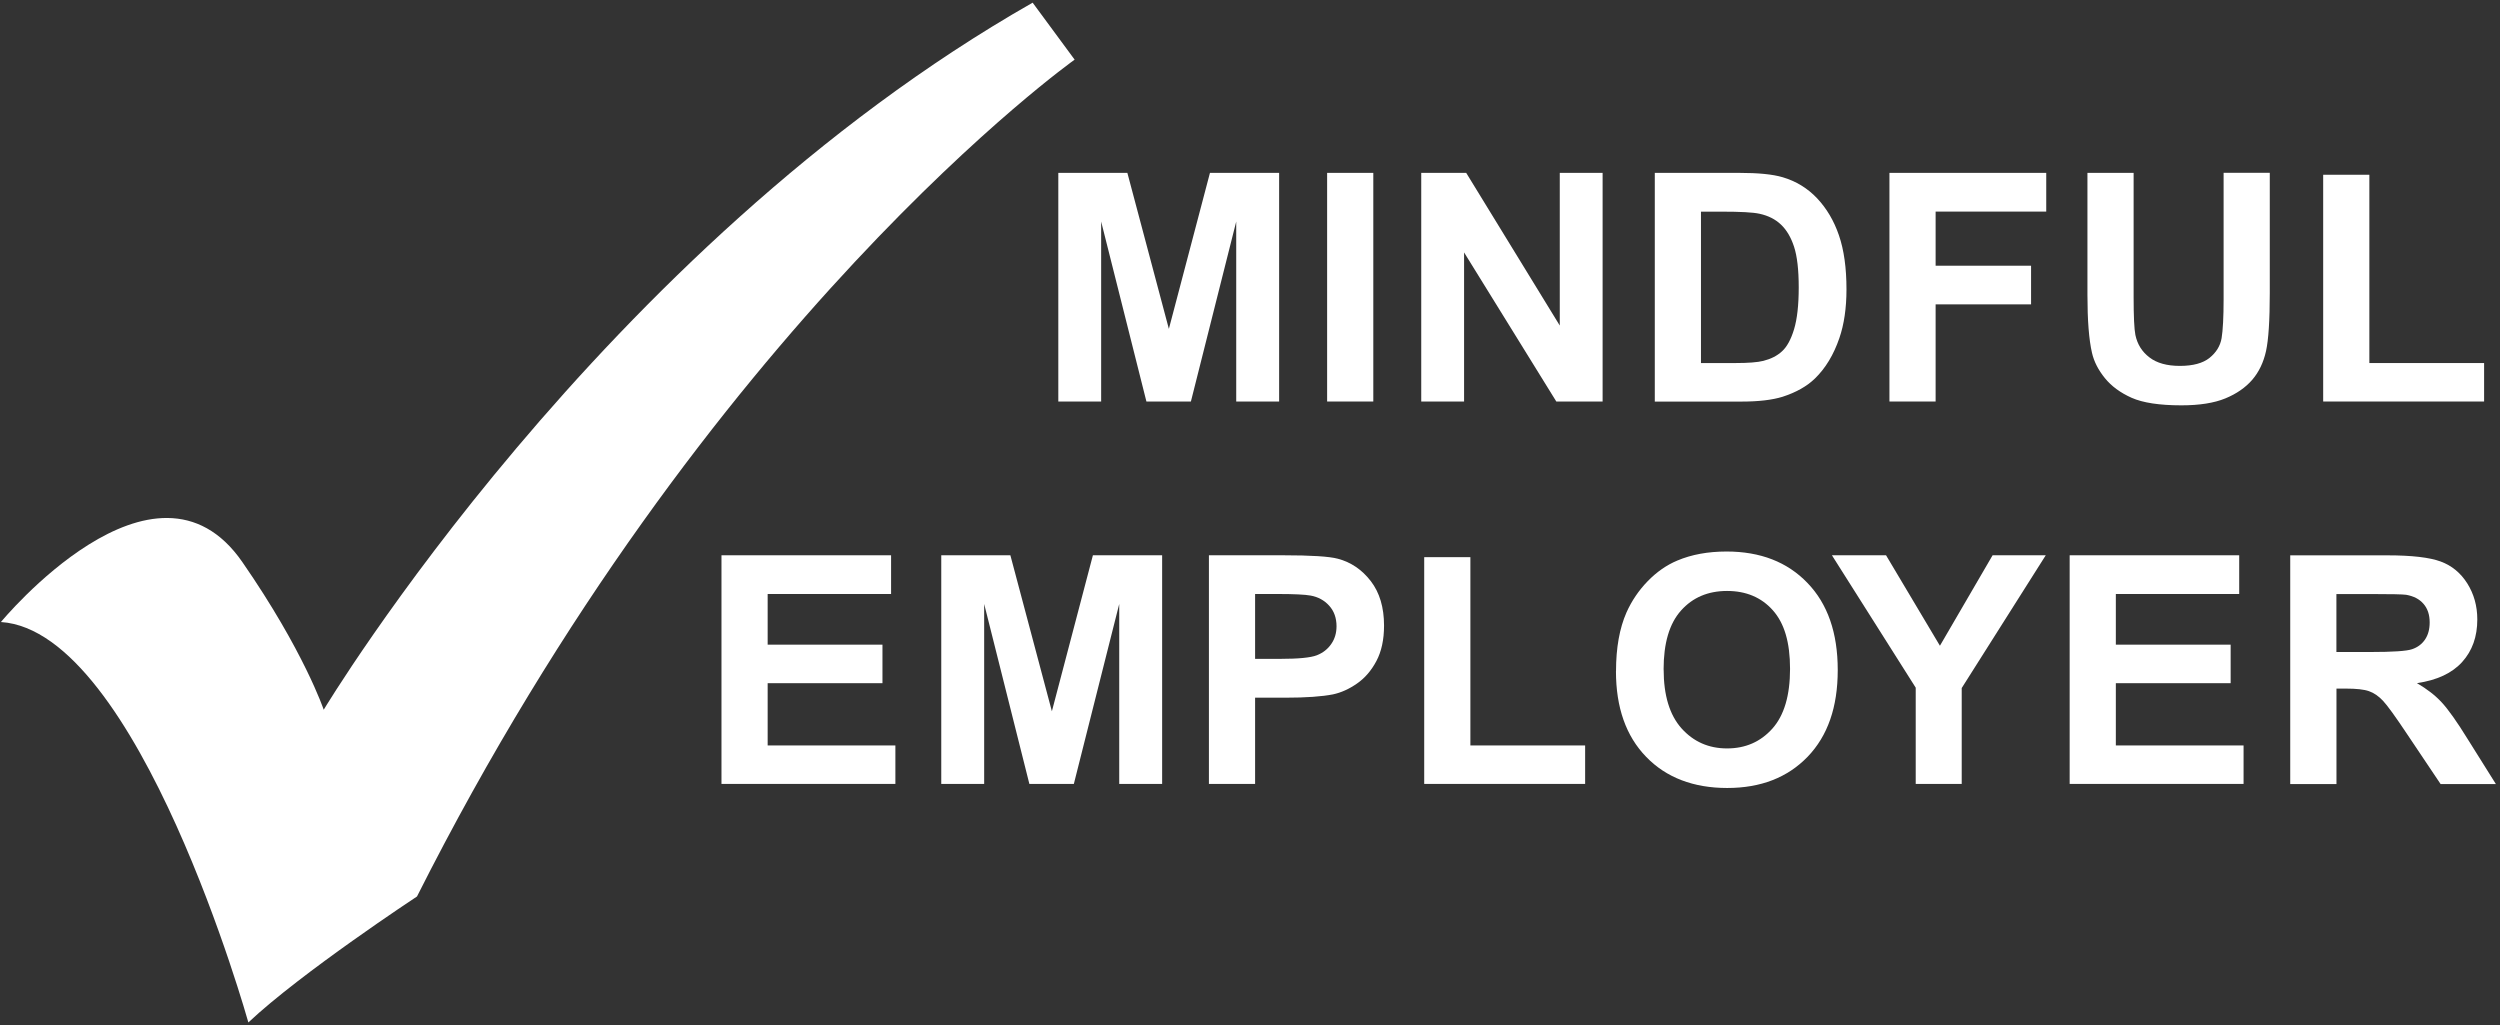 <svg xmlns="http://www.w3.org/2000/svg" width="412" height="169" viewBox="0 0 412 169" fill="none"><rect x="0" y="0" width="412" height="169" fill="#333333" stroke="none"/><path d="M174.41 66.17V28.49H185.79L192.63 54.2L199.4 28.49H210.8V66.17H203.73V36.51L196.26 66.17H188.93L181.47 36.51V66.17H174.41Z" fill="white"></path><path d="M226.32 28.49H218.71V66.17H226.32V28.49Z" fill="white"></path><path d="M234.22 66.17V28.49H241.63L257.05 53.65V28.49H264.11V66.17H256.48L241.28 41.6V66.17H234.22Z" fill="white"></path><path d="M280.32 34.87V59.83H286C288.12 59.83 289.66 59.71 290.6 59.47C291.83 59.16 292.86 58.65 293.67 57.9C294.48 57.17 295.15 55.95 295.66 54.27C296.17 52.58 296.43 50.28 296.43 47.37C296.43 44.46 296.17 42.22 295.66 40.66C295.15 39.1 294.43 37.89 293.5 37.01C292.58 36.13 291.4 35.54 289.98 35.23C288.91 34.99 286.83 34.88 283.74 34.88H280.32V34.87ZM272.71 28.49H286.62C289.76 28.49 292.14 28.72 293.79 29.21C295.99 29.86 297.89 31.02 299.46 32.68C301.03 34.35 302.24 36.38 303.06 38.79C303.89 41.2 304.3 44.16 304.3 47.69C304.3 50.79 303.9 53.47 303.13 55.71C302.19 58.46 300.85 60.68 299.1 62.38C297.78 63.66 296.01 64.66 293.76 65.39C292.08 65.91 289.83 66.18 287.03 66.18H272.71V28.5V28.49Z" fill="white"></path><path d="M311.38 66.17V28.49H337.22V34.87H318.99V43.79H334.72V50.16H318.99V66.17H311.38Z" fill="white"></path><path d="M344.01 28.49H351.62V48.9C351.62 52.14 351.72 54.24 351.91 55.19C352.23 56.73 353 57.97 354.23 58.9C355.45 59.84 357.12 60.3 359.25 60.3C361.38 60.3 363.04 59.86 364.13 58.98C365.23 58.09 365.9 57.01 366.12 55.73C366.33 54.45 366.45 52.31 366.45 49.33V28.48H374.06V48.27C374.06 52.8 373.85 56 373.44 57.86C373.03 59.72 372.27 61.31 371.17 62.59C370.06 63.87 368.58 64.9 366.73 65.66C364.88 66.42 362.46 66.8 359.49 66.8C355.89 66.8 353.15 66.38 351.3 65.56C349.44 64.73 347.97 63.65 346.89 62.32C345.81 60.99 345.09 59.6 344.76 58.15C344.26 55.99 344.01 52.8 344.01 48.58V28.48V28.49Z" fill="white"></path><path d="M382.86 66.17V28.8H390.47V59.83H409.38V66.17H382.86Z" fill="white"></path><path d="M118.9 129.19V91.51H146.85V97.89H126.51V106.24H145.43V112.59H126.51V122.85H147.56V129.19H118.9Z" fill="white"></path><path d="M155.12 129.19V91.51H166.51L173.35 117.22L180.11 91.51H191.52V129.19H184.45V99.53L176.97 129.19H169.64L162.19 99.53V129.19H155.12Z" fill="white"></path><path d="M206.84 97.89V108.58H211C214 108.58 216.01 108.38 217.01 107.99C218.03 107.59 218.81 106.97 219.39 106.13C219.97 105.3 220.26 104.32 220.26 103.21C220.26 101.84 219.85 100.7 219.05 99.82C218.25 98.93 217.22 98.37 215.99 98.15C215.08 97.98 213.26 97.89 210.51 97.89H206.84ZM199.23 129.19V91.51H211.44C216.06 91.51 219.08 91.7 220.48 92.08C222.64 92.65 224.45 93.88 225.91 95.77C227.36 97.66 228.09 100.1 228.09 103.1C228.09 105.41 227.67 107.36 226.83 108.94C226 110.51 224.92 111.76 223.63 112.65C222.34 113.55 221.03 114.14 219.69 114.43C217.87 114.79 215.24 114.98 211.79 114.98H206.84V129.19H199.23Z" fill="white"></path><path d="M234.71 129.19V91.82H242.32V122.85H261.23V129.19H234.71Z" fill="white"></path><path d="M274.17 110.33C274.17 114.6 275.15 117.83 277.12 120.04C279.09 122.23 281.58 123.34 284.62 123.34C287.66 123.34 290.14 122.25 292.09 120.07C294.03 117.89 295 114.61 295 110.23C295 105.85 294.06 102.7 292.16 100.57C290.27 98.45 287.75 97.39 284.62 97.39C281.49 97.39 278.96 98.46 277.04 100.61C275.11 102.76 274.16 106 274.16 110.34M266.32 110.6C266.32 106.76 266.9 103.54 268.04 100.94C268.9 99.02 270.06 97.3 271.55 95.77C273.03 94.25 274.65 93.12 276.42 92.38C278.76 91.39 281.47 90.89 284.54 90.89C290.1 90.89 294.54 92.61 297.86 96.06C301.2 99.51 302.86 104.29 302.86 110.42C302.86 116.55 301.21 121.26 297.91 124.7C294.59 128.14 290.18 129.86 284.64 129.86C279.1 129.86 274.58 128.15 271.28 124.72C267.97 121.31 266.31 116.61 266.31 110.6" fill="white"></path><path d="M315.71 129.19V113.33L301.9 91.51H310.82L319.7 106.42L328.38 91.51H337.14L323.29 113.39V129.19H315.71Z" fill="white"></path><path d="M341.08 129.19V91.51H369.02V97.89H348.69V106.24H367.61V112.59H348.69V122.85H369.74V129.19H341.08Z" fill="white"></path><path d="M385.04 107.45H390.67C394.32 107.45 396.6 107.3 397.51 106.99C398.42 106.68 399.13 106.15 399.64 105.4C400.15 104.65 400.41 103.71 400.41 102.58C400.41 101.31 400.07 100.29 399.39 99.51C398.72 98.73 397.76 98.24 396.53 98.02C395.91 97.94 394.06 97.9 390.98 97.9H385.04V107.46V107.45ZM377.43 129.2V91.52H393.45C397.47 91.52 400.39 91.86 402.23 92.54C404.05 93.21 405.52 94.42 406.61 96.15C407.7 97.88 408.26 99.86 408.26 102.09C408.26 104.93 407.43 107.25 405.77 109.09C404.1 110.94 401.62 112.1 398.31 112.58C399.96 113.54 401.32 114.59 402.39 115.75C403.46 116.9 404.91 118.93 406.71 121.86L411.32 129.21H402.21L396.71 121.01C394.76 118.08 393.42 116.23 392.7 115.47C391.98 114.71 391.22 114.19 390.42 113.91C389.61 113.62 388.34 113.48 386.59 113.48H385.05V129.21H377.44L377.43 129.2Z" fill="white"></path><path d="M53.35 116.96C53.35 116.96 99 40.97 170.18 0.44L177.1 9.83C177.1 9.83 116.55 52.83 68.72 147.74C68.72 147.74 49.57 160.35 40.93 168.5C40.93 168.5 22.89 103.99 0.15 102.51C0.15 102.51 25.51 71.75 39.94 92.63C50.11 107.32 53.35 116.97 53.35 116.97" fill="white"></path></svg>